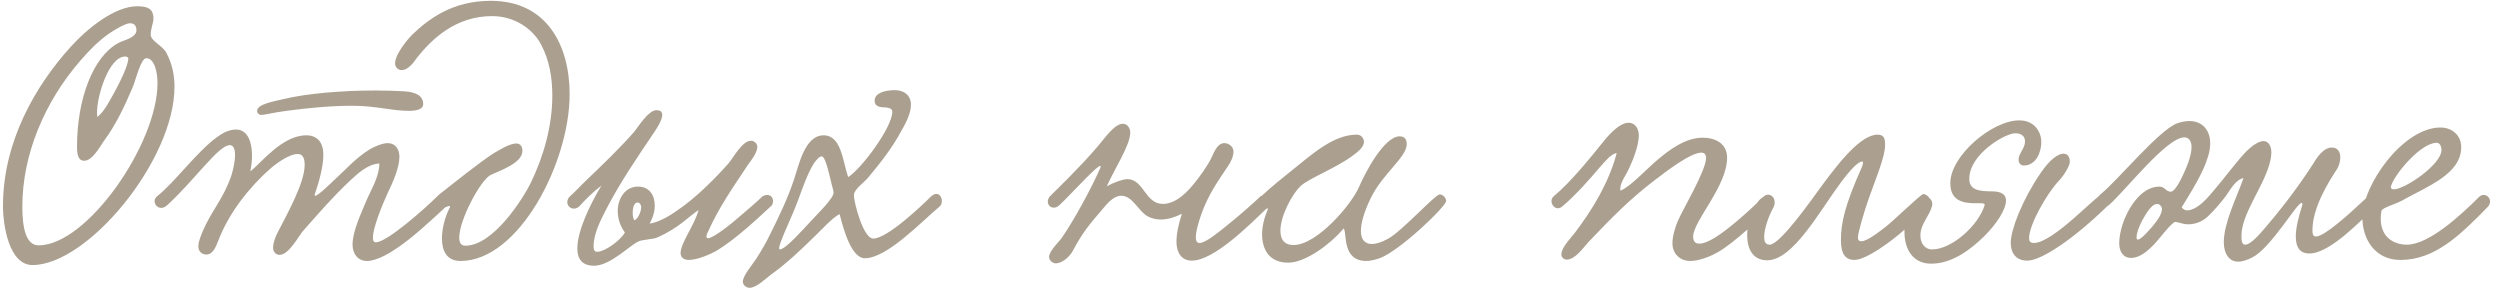 <?xml version="1.0" encoding="UTF-8"?> <svg xmlns="http://www.w3.org/2000/svg" width="265" height="31" viewBox="0 0 265 31" fill="none"><path d="M16.264 1.959C16.264 2.499 15.976 2.967 15.976 3.687C15.976 4.335 17.236 4.839 17.632 5.595C18.208 6.675 18.496 7.863 18.496 9.195C18.496 17.007 9.28 28.095 3.448 28.095C0.964 28.095 0.316 23.919 0.316 21.831C0.316 14.991 3.772 9.087 7.444 5.019C9.352 2.895 12.232 0.663 14.536 0.663C15.58 0.663 16.264 0.879 16.264 1.959ZM13.78 2.463C13.348 2.463 12.268 3.075 11.584 3.543C10.432 4.335 9.424 5.379 8.524 6.423C4.708 10.815 2.368 16.395 2.368 21.903C2.368 24.099 2.728 26.007 4.096 26.007C9.208 26.007 16.696 15.279 16.696 8.799C16.696 7.863 16.444 6.171 15.508 6.171C14.932 6.171 14.392 8.439 14.104 9.159C13.168 11.355 12.304 13.191 11.008 14.955C10.612 15.495 9.82 17.043 8.92 17.043C8.308 17.043 8.164 16.431 8.164 15.531C8.164 10.563 9.82 6.027 12.556 4.551C13.168 4.227 14.464 4.011 14.464 3.183C14.464 2.895 14.356 2.463 13.78 2.463ZM10.324 12.399C11.152 11.715 11.656 10.599 12.232 9.591C12.772 8.583 13.6 6.927 13.6 6.171C13.6 6.063 13.384 5.991 13.276 5.991C11.548 5.991 10.288 10.131 10.288 11.895C10.288 12.111 10.288 12.255 10.324 12.399ZM44.858 11.031C44.858 11.607 44.102 11.751 43.346 11.751C41.546 11.751 39.818 11.211 37.37 11.211C34.958 11.211 32.51 11.463 30.35 11.751C28.766 11.967 28.046 12.183 27.686 12.183C27.47 12.183 27.254 12.003 27.254 11.751C27.254 11.031 29.054 10.743 30.098 10.491C32.51 9.915 36.182 9.591 39.854 9.591C40.754 9.591 41.654 9.627 42.554 9.663C43.454 9.699 44.858 9.843 44.858 11.031ZM40.214 17.331C38.918 17.403 37.874 18.447 37.01 19.239C35.282 20.859 33.734 22.659 32.078 24.531C31.61 25.107 30.602 27.015 29.63 27.015C29.234 27.015 28.946 26.691 28.946 26.259C28.946 25.755 29.198 25.107 29.378 24.747C30.422 22.695 32.294 19.419 32.294 17.475C32.294 17.007 32.222 16.323 31.538 16.323C30.674 16.323 29.27 17.331 28.658 17.871C26.498 19.779 24.266 22.515 23.114 25.575C22.862 26.223 22.538 26.979 21.89 26.979C21.422 26.979 21.026 26.691 21.026 26.115C21.026 25.575 21.314 24.963 21.494 24.495C22.502 22.191 23.618 21.183 24.518 18.627C24.698 18.051 24.914 17.151 24.914 16.431C24.914 15.855 24.77 15.387 24.374 15.387C23.186 15.351 20.702 19.023 17.714 21.759C16.814 22.587 15.914 21.363 16.67 20.787C18.506 19.347 20.846 16.107 22.97 14.559C23.474 14.199 24.158 13.731 25.022 13.731C26.246 13.731 26.714 15.027 26.714 16.503C26.714 17.043 26.642 17.619 26.534 18.159C27.65 17.331 29.882 14.343 32.474 14.343C33.662 14.343 34.274 15.135 34.274 16.395C34.274 17.727 33.77 19.419 33.374 20.571C33.122 21.363 35.066 19.419 35.606 18.915C36.794 17.835 37.658 16.791 39.206 15.819C39.674 15.567 40.466 15.171 41.114 15.171C41.87 15.171 42.338 15.783 42.338 16.611C42.338 17.799 41.618 19.383 41.078 20.499C40.502 21.759 39.53 24.135 39.53 25.179C39.53 25.359 39.53 25.683 39.854 25.683C41.006 25.683 45.038 22.119 46.298 20.859C46.946 20.211 48.026 21.183 47.27 21.903C45.974 23.127 43.634 25.287 42.086 26.295C41.51 26.691 40.034 27.663 38.882 27.663C37.946 27.663 37.37 26.907 37.37 25.935C37.37 24.495 38.306 22.587 38.702 21.579C39.314 20.103 40.178 18.843 40.214 17.331ZM57.357 4.731C56.457 3.003 54.477 1.707 52.173 1.707C48.393 1.707 45.837 4.011 44.109 6.243C43.785 6.747 43.173 7.431 42.597 7.431C42.201 7.431 41.877 7.143 41.877 6.711C41.877 5.703 43.353 4.011 43.641 3.723C45.477 1.959 47.997 0.087 52.029 0.087C57.969 0.087 60.381 4.803 60.381 9.987C60.381 17.259 54.981 27.663 48.825 27.663C47.349 27.663 46.845 26.583 46.845 25.287C46.845 24.171 47.205 22.911 47.637 22.083C47.673 22.011 47.709 21.939 47.709 21.903C47.709 21.867 47.673 21.831 47.637 21.831C47.493 21.831 47.169 22.047 46.809 22.047C46.485 22.047 46.089 21.795 46.089 21.399C46.089 21.111 46.305 20.787 46.701 20.499C48.357 19.203 50.481 17.475 52.317 16.251C52.785 15.999 53.973 15.207 54.729 15.207C55.125 15.207 55.377 15.495 55.377 15.999C55.377 17.331 52.785 18.159 51.993 18.555C50.913 19.131 48.681 23.307 48.681 25.179C48.681 25.719 48.861 26.043 49.329 26.043C52.281 26.043 55.449 21.075 56.313 19.275C57.609 16.575 58.545 13.371 58.545 10.131C58.545 8.187 58.221 6.351 57.357 4.731ZM81.824 21.759C80.42 23.055 78.008 25.359 75.884 26.619C75.452 26.871 73.976 27.555 73.004 27.555C72.572 27.555 72.14 27.339 72.14 26.835C72.14 25.755 73.616 23.883 74.048 22.263C73.004 22.947 71.96 24.171 69.656 25.179C69.26 25.359 68.144 25.395 67.712 25.575C66.776 25.971 64.724 28.167 62.96 28.167C61.7 28.167 61.196 27.447 61.196 26.331C61.196 24.495 62.528 21.687 63.752 19.671C62.924 20.283 61.988 21.219 61.412 21.867C60.656 22.551 59.72 21.687 60.332 20.895C61.052 20.247 61.412 19.815 62.24 19.023C63.752 17.583 65.804 15.603 67.244 13.947C67.604 13.515 68.72 11.679 69.584 11.679C70.052 11.679 70.196 11.895 70.196 12.183C70.196 12.723 69.656 13.551 69.368 13.983C67.532 16.719 65.804 19.203 64.256 22.191C63.716 23.271 62.924 24.711 62.924 26.079C62.924 26.331 62.924 26.691 63.32 26.691C64.076 26.691 65.768 25.503 66.236 24.639C65.696 23.919 65.48 23.091 65.48 22.335C65.48 21.183 66.164 19.779 67.64 19.779C68.792 19.779 69.404 20.643 69.404 21.795C69.404 22.407 69.224 23.055 68.864 23.703C69.764 23.595 71.06 22.839 71.744 22.335C73.688 21.039 75.704 19.023 77.18 17.367C77.648 16.863 78.656 14.919 79.592 14.919C79.916 14.919 80.276 15.171 80.276 15.567C80.276 16.251 79.448 17.223 79.304 17.439C77.792 19.743 76.244 21.867 74.984 24.711C74.912 24.855 74.876 24.999 74.876 25.071C74.876 25.179 74.948 25.251 75.056 25.251C75.632 25.251 77.684 23.595 78.404 22.947C78.836 22.587 80.384 21.255 80.816 20.823C81.572 20.355 82.22 21.003 81.824 21.759ZM67.244 23.343C67.532 23.307 67.964 22.515 67.964 21.975C67.964 21.759 67.856 21.471 67.568 21.471C67.208 21.471 67.064 22.047 67.064 22.551C67.064 22.911 67.136 23.235 67.244 23.343ZM89.902 18.771C91.342 17.871 94.582 13.479 94.582 11.859C94.582 11.499 94.294 11.463 93.934 11.391C93.502 11.355 92.71 11.427 92.71 10.671C92.71 9.879 93.754 9.555 94.87 9.555C95.77 9.555 96.562 10.059 96.562 11.103C96.562 12.039 95.986 13.119 95.482 13.983C94.546 15.711 93.358 17.223 92.098 18.735C91.558 19.419 90.514 20.031 90.514 20.715C90.514 21.399 91.486 25.287 92.566 25.287C94.042 25.287 97.678 21.831 98.614 20.895C99.622 19.887 100.198 21.399 99.586 21.903C97.714 23.451 94.042 27.375 91.666 27.375C90.262 27.375 89.398 24.315 89.002 22.695C88.21 23.091 87.166 24.279 86.41 24.999C84.934 26.439 83.494 27.843 81.73 29.103C81.154 29.535 80.182 30.507 79.462 30.507C79.138 30.507 78.742 30.255 78.742 29.859C78.742 29.211 79.678 28.167 80.146 27.447C80.686 26.619 81.19 25.755 81.658 24.783C82.558 22.983 83.494 21.039 84.142 19.095C84.682 17.511 85.294 14.343 87.31 14.343C89.182 14.343 89.326 17.079 89.902 18.771ZM87.094 16.575C86.842 16.575 86.518 16.971 86.266 17.331C85.618 18.339 85.078 19.923 84.61 21.183C83.962 22.983 82.594 25.683 82.594 26.295C82.594 26.403 82.594 26.439 82.666 26.439C83.278 26.439 85.294 24.135 85.906 23.487C86.698 22.623 88.354 21.039 88.354 20.427C88.354 20.211 88.282 19.995 88.21 19.743C87.922 18.627 87.526 16.575 87.094 16.575ZM133.595 20.823C134.351 20.355 135.251 21.183 134.387 21.975C132.371 23.919 128.663 27.627 126.323 27.627C125.207 27.627 124.703 26.727 124.703 25.611C124.703 24.675 124.991 23.559 125.279 22.659C124.487 23.055 123.731 23.271 123.047 23.271C122.579 23.271 122.111 23.163 121.679 22.947C120.707 22.443 120.059 20.751 118.871 20.751C117.971 20.751 117.287 21.687 116.819 22.227C115.487 23.775 114.731 24.675 113.723 26.583C113.327 27.303 112.535 27.915 111.923 27.915C111.599 27.915 111.203 27.627 111.203 27.231C111.203 26.583 112.319 25.575 112.571 25.179C113.867 23.307 115.703 19.923 116.603 17.871C117.215 16.467 113.435 20.715 112.283 21.759C111.527 22.443 110.663 21.615 111.275 20.823C111.887 20.211 114.407 17.799 116.315 15.567C117.035 14.739 118.115 13.119 119.015 13.119C119.483 13.119 119.807 13.551 119.807 14.055C119.807 15.387 118.151 17.871 117.323 19.743C118.115 19.311 119.051 18.987 119.519 18.987C121.247 19.023 121.391 21.615 123.263 21.615C124.703 21.615 125.963 20.247 126.719 19.275C127.151 18.735 128.015 17.583 128.447 16.647C128.735 15.999 129.095 15.171 129.779 15.171C130.247 15.171 130.751 15.531 130.751 16.071C130.751 16.539 130.499 17.151 130.139 17.655C128.951 19.419 128.087 20.643 127.331 22.731C126.935 23.883 126.755 24.675 126.755 25.143C126.755 25.575 126.899 25.755 127.151 25.755C127.835 25.755 129.239 24.567 130.823 23.271C131.363 22.839 133.055 21.363 133.595 20.823ZM134.427 22.083C134.031 22.263 133.347 21.939 133.347 21.435C133.347 21.255 133.455 21.003 133.707 20.787C134.751 19.815 136.047 18.771 136.731 18.231C139.035 16.395 141.303 14.271 143.823 14.271C144.291 14.271 144.579 14.667 144.579 15.027C144.579 15.639 143.823 16.179 143.283 16.575C141.555 17.835 138.675 18.951 137.883 19.707C136.947 20.571 135.723 22.911 135.723 24.459C135.723 25.323 136.083 25.971 137.127 25.971C139.575 25.971 143.247 21.723 144.075 19.779C144.651 18.411 146.703 14.451 148.359 14.451C148.827 14.451 149.115 14.703 149.115 15.279C149.115 16.683 146.523 18.411 145.263 21.075C144.543 22.587 144.255 23.703 144.255 24.495C144.255 25.431 144.723 25.863 145.407 25.863C145.911 25.863 146.523 25.647 147.171 25.287C148.647 24.459 152.139 20.607 152.607 20.607C152.931 20.607 153.291 20.967 153.291 21.291C153.291 21.903 148.287 26.655 146.235 27.375C145.695 27.555 145.227 27.663 144.831 27.663C142.275 27.663 142.779 24.819 142.455 24.243C142.455 24.207 142.347 24.279 142.311 24.351C141.087 25.791 138.423 27.843 136.551 27.843C134.535 27.843 133.779 26.439 133.779 24.819C133.779 23.955 134.031 23.019 134.391 22.191L134.427 22.083ZM188.005 21.759C186.637 23.055 183.865 25.719 182.101 26.727C181.345 27.159 180.157 27.663 179.149 27.663C178.141 27.663 177.277 26.943 177.277 25.791C177.277 24.963 177.601 24.027 177.853 23.415C178.321 22.299 180.841 18.087 180.841 16.755C180.841 16.359 180.661 16.179 180.337 16.179C179.185 16.179 176.485 18.267 175.405 19.095C172.705 21.147 170.797 23.127 168.385 25.647C167.881 26.187 166.981 27.519 166.081 27.519C165.793 27.519 165.505 27.303 165.505 26.943C165.505 26.223 166.585 25.143 166.909 24.711C168.745 22.299 170.545 19.383 171.373 16.215C170.689 16.359 170.149 17.115 169.645 17.655C168.601 18.879 167.089 20.643 165.577 21.903C164.857 22.515 164.029 21.363 164.713 20.787C166.513 19.311 168.745 16.503 169.861 15.135C170.257 14.631 171.553 13.011 172.633 13.011C173.317 13.011 173.713 13.623 173.713 14.343C173.713 15.567 172.957 17.259 172.669 17.871C172.381 18.555 171.625 19.455 171.769 20.211C172.777 19.815 174.361 18.087 175.621 17.007C176.845 15.963 178.609 14.595 180.481 14.595C181.777 14.595 183.073 15.171 183.073 16.719C183.073 19.743 179.509 23.379 179.473 25.071C179.473 25.611 179.725 25.827 180.121 25.827C180.661 25.827 181.381 25.431 181.741 25.215C183.181 24.351 185.521 22.263 186.925 20.859C187.537 20.247 188.401 21.003 188.005 21.759ZM199.026 14.271C199.782 14.271 199.818 14.811 199.818 15.387C199.818 16.611 198.882 18.807 198.09 21.039C197.658 22.263 196.938 24.639 196.938 25.179C196.938 25.467 197.082 25.575 197.298 25.575C198.018 25.575 199.638 24.207 199.854 24.063C200.574 23.523 203.634 20.571 203.85 20.571C204.21 20.571 204.606 20.931 204.606 21.363C204.606 21.507 204.57 21.687 204.426 21.831C201.798 24.819 197.982 27.555 196.578 27.555C195.678 27.555 195.138 27.015 195.138 25.467C195.138 23.595 195.57 21.723 197.334 17.763C197.37 17.727 197.586 17.115 197.406 17.115C197.01 17.115 196.254 17.835 195.102 19.383C192.906 22.335 190.062 27.591 187.326 27.591C185.778 27.591 185.202 26.367 185.202 24.927C185.202 22.983 186.282 20.715 187.434 20.715C187.794 20.715 188.118 21.039 188.118 21.471C188.118 21.615 188.082 21.795 188.01 21.939C187.47 22.911 187.002 24.243 187.002 25.107C187.002 25.611 187.146 25.935 187.578 25.935C188.694 25.935 191.934 21.291 193.23 19.527C194.886 17.295 197.226 14.271 199.026 14.271ZM216.379 15.063C216.379 16.107 215.839 17.547 214.507 17.547C214.255 17.547 213.967 17.331 213.967 16.935C213.967 16.251 214.651 15.747 214.651 14.991C214.651 14.523 214.363 14.127 213.607 14.127C212.563 14.127 208.747 16.323 208.747 18.951C208.747 20.031 209.539 20.283 211.123 20.283C211.735 20.283 212.635 20.391 212.635 21.255C212.635 22.191 211.663 23.739 210.259 25.107C208.963 26.367 206.983 27.951 204.715 27.951C202.771 27.951 201.871 26.439 201.871 24.567C201.871 23.667 202.879 20.859 204.103 20.859C204.463 20.859 204.823 21.183 204.823 21.615C204.823 21.687 204.823 21.795 204.787 21.867C204.499 22.947 203.563 23.739 203.563 24.963C203.563 25.863 204.103 26.439 204.787 26.439C206.911 26.439 209.719 23.883 210.367 21.759C210.439 21.507 210.043 21.543 209.467 21.543C208.387 21.543 206.731 21.471 206.731 19.419C206.731 16.503 211.159 12.759 214.039 12.759C215.623 12.759 216.379 13.947 216.379 15.063ZM218.719 16.287C219.151 16.287 219.403 16.611 219.403 17.151C219.403 17.511 218.899 18.483 218.143 19.275C217.027 20.463 215.083 23.775 215.083 25.251C215.083 25.575 215.227 25.755 215.587 25.755C217.639 25.755 222.247 20.643 222.859 20.571C223.363 20.499 223.903 21.327 223.471 21.759C219.835 25.323 216.379 27.627 214.903 27.627C213.571 27.627 213.139 26.691 213.139 25.719C213.139 24.351 214.363 21.183 216.307 18.339C217.315 16.863 218.179 16.287 218.719 16.287ZM244.039 21.759C244.075 21.579 244.039 21.507 243.967 21.507C243.463 21.507 240.763 26.223 238.783 27.267C238.243 27.555 237.703 27.735 237.235 27.735C236.227 27.735 235.723 26.799 235.723 25.683C235.723 23.631 237.055 21.003 237.811 18.879C236.875 19.059 236.299 20.355 235.795 20.967C235.255 21.651 234.643 22.371 234.067 22.911C233.563 23.379 232.879 23.775 231.943 23.775C231.403 23.775 231.079 23.595 230.611 23.523C230.251 23.451 228.703 25.575 228.235 26.007C227.659 26.583 226.831 27.339 225.895 27.339C225.067 27.339 224.635 26.691 224.635 25.755C224.635 25.107 224.815 24.351 224.995 23.775C225.463 22.299 226.867 19.779 228.883 19.779C229.495 19.779 229.567 20.319 230.107 20.319C230.647 20.319 231.475 18.411 231.763 17.727C231.979 17.223 232.303 16.287 232.303 15.567C232.303 15.135 232.123 14.559 231.547 14.559C229.639 14.559 225.175 20.355 223.519 21.759C222.871 22.299 221.431 21.579 222.727 20.535C224.527 19.059 228.847 13.803 230.755 13.083C231.223 12.903 231.691 12.831 232.087 12.831C233.419 12.831 234.283 13.767 234.283 15.207C234.283 15.603 234.211 16.071 234.067 16.539C233.599 18.231 232.231 20.391 231.259 21.975C231.403 22.191 231.619 22.299 231.871 22.299C232.555 22.299 233.419 21.579 233.851 21.111C235.183 19.671 236.155 18.303 237.523 16.683C237.919 16.215 239.071 14.955 239.935 14.955C240.511 14.955 240.763 15.567 240.763 16.143C240.763 16.503 240.691 16.935 240.547 17.439C239.863 19.887 237.595 22.695 237.595 24.999C237.595 25.395 237.595 25.935 237.991 25.935C238.279 25.935 238.783 25.647 239.611 24.711C241.555 22.515 243.571 19.887 245.191 17.367C245.515 16.827 246.235 15.639 247.171 15.639C247.747 15.639 248.071 16.035 248.071 16.683C248.071 17.115 247.927 17.619 247.711 17.943C246.811 19.311 245.119 22.011 245.119 24.423C245.119 24.639 245.119 25.071 245.479 25.071C246.379 25.071 248.935 22.767 250.771 21.039C251.671 20.175 252.751 21.039 251.815 21.903C250.411 23.199 247.027 26.871 244.795 26.871C243.787 26.871 243.355 26.223 243.355 25.071C243.355 24.207 243.607 23.091 244.039 21.759ZM229.171 22.083C229.135 21.903 228.919 21.615 228.667 21.615C228.199 21.615 227.767 22.227 227.443 22.731C226.939 23.523 226.471 24.567 226.471 25.179C226.471 25.323 226.543 25.395 226.615 25.395C227.011 25.395 228.091 24.063 228.163 23.991C228.523 23.523 229.171 22.839 229.171 22.083ZM260.887 15.603C260.887 18.447 257.323 19.743 254.623 21.255C253.831 21.687 252.499 22.011 252.427 22.371C252.391 22.659 252.355 22.911 252.355 23.163C252.355 25.251 253.867 25.935 255.127 25.935C257.467 25.935 260.851 22.803 262.759 20.895C263.443 20.211 264.415 21.183 263.695 21.939C260.743 24.963 258.079 27.555 254.443 27.555C251.707 27.555 250.411 25.287 250.411 23.055C250.411 19.599 254.731 13.515 258.691 13.515C259.843 13.515 260.887 14.271 260.887 15.603ZM258.295 15.135C256.639 15.135 253.975 18.303 253.507 19.563C253.471 19.671 253.435 19.743 253.435 19.815C253.435 19.995 253.543 20.067 253.759 20.067C254.911 20.067 258.799 17.439 258.799 15.891C258.799 15.603 258.655 15.135 258.295 15.135Z" fill="#ABA090"></path></svg> 